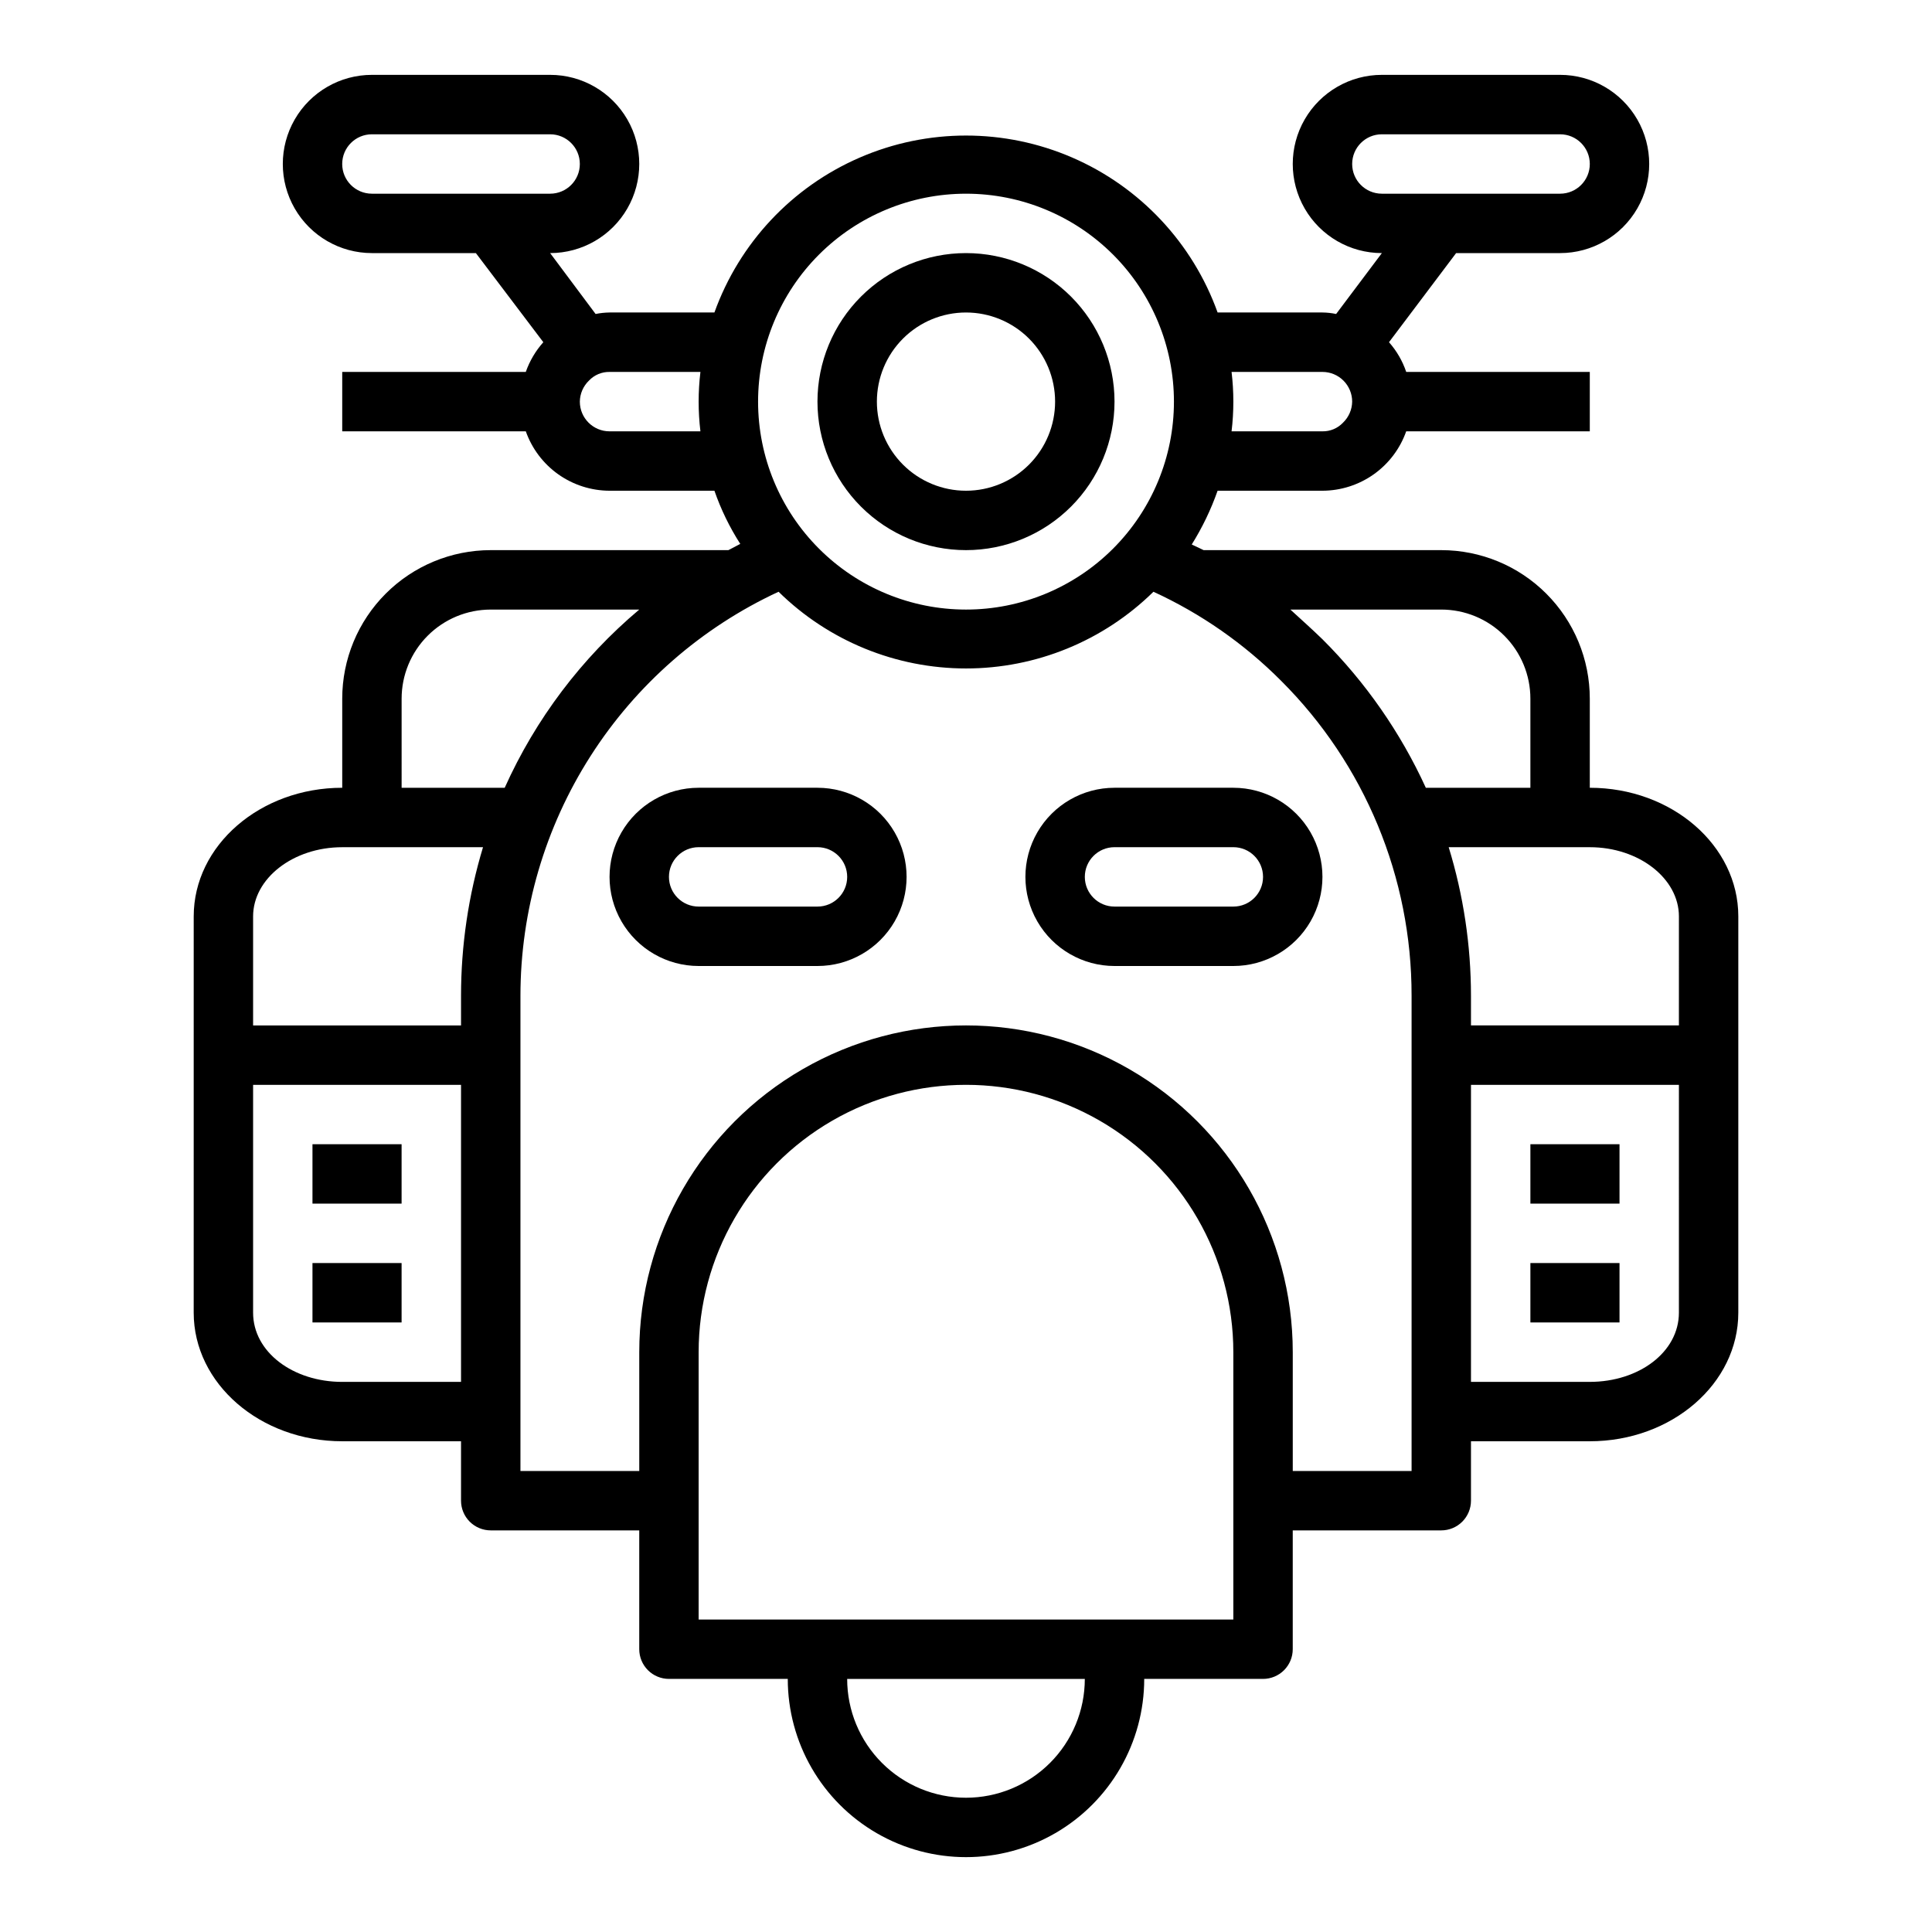 <?xml version="1.0" encoding="UTF-8"?>
<!-- Uploaded to: ICON Repo, www.svgrepo.com, Generator: ICON Repo Mixer Tools -->
<svg fill="#000000" width="800px" height="800px" version="1.1" viewBox="144 144 512 512" xmlns="http://www.w3.org/2000/svg">
 <g>
  <path d="m400 289.79c10.438 0 20.449-4.144 27.832-11.527 7.379-7.383 11.527-17.395 11.527-27.832s-4.148-20.449-11.527-27.832c-7.383-7.379-17.395-11.527-27.832-11.527-10.441 0-20.453 4.148-27.832 11.527-7.383 7.383-11.531 17.395-11.531 27.832s4.148 20.449 11.531 27.832c7.379 7.383 17.391 11.527 27.832 11.527zm0-62.977c6.262 0 12.27 2.488 16.699 6.918 4.426 4.43 6.914 10.438 6.914 16.699 0 6.266-2.488 12.27-6.914 16.699-4.43 4.43-10.438 6.918-16.699 6.918-6.266 0-12.273-2.488-16.699-6.918-4.43-4.43-6.918-10.434-6.918-16.699 0-6.262 2.488-12.27 6.918-16.699 4.426-4.43 10.434-6.918 16.699-6.918z"/>
  <path d="m329.15 400h31.488c8.438 0 16.234-4.504 20.453-11.809 4.219-7.309 4.219-16.309 0-23.617-4.219-7.309-12.016-11.809-20.453-11.809h-31.488c-8.434 0-16.23 4.5-20.449 11.809-4.219 7.309-4.219 16.309 0 23.617 4.219 7.305 12.016 11.809 20.449 11.809zm0-31.488h31.488c4.348 0 7.875 3.523 7.875 7.871 0 4.348-3.527 7.871-7.875 7.871h-31.488c-4.348 0-7.871-3.523-7.871-7.871 0-4.348 3.523-7.871 7.871-7.871z"/>
  <path d="m439.36 400h31.488c8.438 0 16.234-4.504 20.453-11.809 4.215-7.309 4.215-16.309 0-23.617-4.219-7.309-12.016-11.809-20.453-11.809h-31.488c-8.438 0-16.234 4.5-20.453 11.809-4.219 7.309-4.219 16.309 0 23.617 4.219 7.305 12.016 11.809 20.453 11.809zm0-31.488h31.488c4.348 0 7.871 3.523 7.871 7.871 0 4.348-3.523 7.871-7.871 7.871h-31.488c-4.348 0-7.871-3.523-7.871-7.871 0-4.348 3.523-7.871 7.871-7.871z"/>
  <path d="m234.69 525.95h31.488v15.746c0 2.086 0.828 4.09 2.305 5.566 1.477 1.477 3.477 2.305 5.566 2.305h39.359v31.488c0 2.09 0.828 4.09 2.305 5.566 1.477 1.477 3.481 2.305 5.566 2.305h31.488c0 16.875 9.004 32.469 23.617 40.906 14.613 8.438 32.617 8.438 47.23 0s23.617-24.031 23.617-40.906h31.488c2.086 0 4.09-0.828 5.566-2.305 1.477-1.477 2.305-3.477 2.305-5.566v-31.488h39.359c2.09 0 4.09-0.828 5.566-2.305 1.477-1.477 2.309-3.481 2.309-5.566v-15.746h31.488c21.727 0 39.359-15.273 39.359-34.086v-105.01c0-18.812-17.633-34.086-39.359-34.086v-23.617c0-10.438-4.148-20.449-11.531-27.828-7.379-7.383-17.391-11.531-27.832-11.531h-62.973l-3.148-1.496h-0.004c2.801-4.481 5.098-9.262 6.852-14.246h27.785c4.875-0.016 9.625-1.535 13.598-4.352 3.973-2.82 6.981-6.801 8.602-11.395h48.652v-15.742h-48.652c-0.98-2.902-2.535-5.578-4.562-7.871l17.789-23.617h27.551c8.438 0 16.234-4.5 20.453-11.809 4.219-7.309 4.219-16.309 0-23.617-4.219-7.305-12.016-11.809-20.453-11.809h-47.23c-8.438 0-16.234 4.504-20.453 11.809-4.219 7.309-4.219 16.309 0 23.617 4.219 7.309 12.016 11.809 20.453 11.809l-12.121 16.137h-0.004c-1.188-0.25-2.402-0.383-3.621-0.395h-27.785c-6.617-18.418-20.562-33.281-38.523-41.059-17.965-7.777-38.344-7.777-56.305 0-17.965 7.777-31.906 22.641-38.523 41.059h-27.789c-1.242 0.016-2.484 0.148-3.699 0.395l-12.047-16.137c8.438 0 16.234-4.5 20.453-11.809 4.219-7.309 4.219-16.309 0-23.617-4.219-7.305-12.016-11.809-20.453-11.809h-47.23c-8.438 0-16.234 4.504-20.453 11.809-4.219 7.309-4.219 16.309 0 23.617 4.219 7.309 12.016 11.809 20.453 11.809h27.551l17.871 23.617c-2.047 2.297-3.625 4.969-4.644 7.871h-48.648v15.742h48.648c1.625 4.594 4.629 8.574 8.602 11.395 3.977 2.816 8.723 4.336 13.598 4.352h27.789c1.719 4.949 4.019 9.68 6.848 14.09l-3.148 1.652h-62.977c-10.441 0-20.449 4.148-27.832 11.531-7.383 7.379-11.527 17.391-11.527 27.828v23.617c-21.727 0-39.359 15.273-39.359 34.086l-0.004 105.01c0 18.816 17.637 34.086 39.363 34.086zm275.52-330.62c-4.348 0-7.871-3.523-7.871-7.871s3.523-7.871 7.871-7.871h47.23c4.348 0 7.875 3.523 7.875 7.871s-3.527 7.871-7.875 7.871zm-39.832 47.23 24.086 0.004c2.09 0 4.094 0.828 5.566 2.305 1.477 1.477 2.309 3.481 2.309 5.566-0.031 2.117-0.91 4.129-2.441 5.59-1.41 1.488-3.383 2.316-5.434 2.281h-24.086c0.629-5.227 0.629-10.512 0-15.742zm-227.82-47.23c-4.348 0-7.871-3.523-7.871-7.871s3.523-7.871 7.871-7.871h47.23c4.348 0 7.875 3.523 7.875 7.871s-3.527 7.871-7.875 7.871zm87.066 62.977h-24.09c-4.348 0-7.871-3.523-7.871-7.871 0.027-2.113 0.906-4.129 2.438-5.59 1.41-1.488 3.383-2.316 5.434-2.281h24.09-0.004c-0.629 5.231-0.629 10.516 0 15.742zm70.375 362.11c-8.352 0-16.363-3.316-22.266-9.223-5.906-5.902-9.223-13.914-9.223-22.266h62.977c0 8.352-3.32 16.363-9.223 22.266-5.906 5.906-13.914 9.223-22.266 9.223zm70.848-47.23h-141.7v-70.848c0-25.312 13.504-48.703 35.426-61.359 21.922-12.652 48.93-12.652 70.848 0 21.922 12.656 35.426 36.047 35.426 61.359zm118.08-81.32c0 10.473-10.625 18.344-23.613 18.344h-31.488v-78.719h55.105zm-23.613-123.35c12.988 0 23.617 8.266 23.617 18.344l-0.004 28.887h-55.102v-7.871c-0.004-13.34-1.992-26.605-5.906-39.359zm-39.359-62.977h-0.004c6.266 0 12.273 2.488 16.699 6.918 4.43 4.426 6.918 10.434 6.918 16.695v23.617h-27.707c-6.703-14.652-15.98-27.984-27.398-39.359-2.754-2.676-5.59-5.195-8.5-7.871zm-125.95-110.21c14.613 0 28.629 5.809 38.965 16.141 10.332 10.336 16.137 24.352 16.137 38.965 0 14.613-5.805 28.633-16.137 38.965-10.336 10.336-24.352 16.141-38.965 16.141-14.617 0-28.633-5.805-38.965-16.141-10.336-10.332-16.141-24.352-16.141-38.965 0-14.613 5.805-28.629 16.141-38.965 10.332-10.332 24.348-16.141 38.965-16.141zm-49.676 105.49c13.254 13.027 31.09 20.328 49.676 20.328 18.582 0 36.422-7.301 49.672-20.328 12.602 5.785 24.066 13.785 33.848 23.613 22.168 22.109 34.605 52.141 34.559 83.445v125.95h-31.488v-31.488c0-30.938-16.504-59.523-43.297-74.992-26.789-15.469-59.801-15.469-86.59 0-26.793 15.469-43.297 44.055-43.297 74.992v31.488h-31.488v-125.95c0.012-22.512 6.457-44.547 18.578-63.516s29.41-34.074 49.828-43.543zm-99.895 28.336c0-6.262 2.488-12.27 6.918-16.695 4.43-4.43 10.434-6.918 16.699-6.918h39.359c-15.285 12.863-27.473 29.008-35.66 47.23h-27.316zm-39.359 57.703c0-10.074 10.625-18.34 23.617-18.34h37.312c-3.859 12.762-5.824 26.023-5.824 39.359v7.871h-55.105zm0 44.637h55.105v78.719h-31.488c-12.988 0-23.617-7.871-23.617-18.344z"/>
  <path d="m226.81 447.23h23.617v15.742h-23.617z"/>
  <path d="m226.81 478.72h23.617v15.742h-23.617z"/>
  <path d="m549.57 447.23h23.617v15.742h-23.617z"/>
  <path d="m549.57 478.72h23.617v15.742h-23.617z"/>
 </g>
</svg>